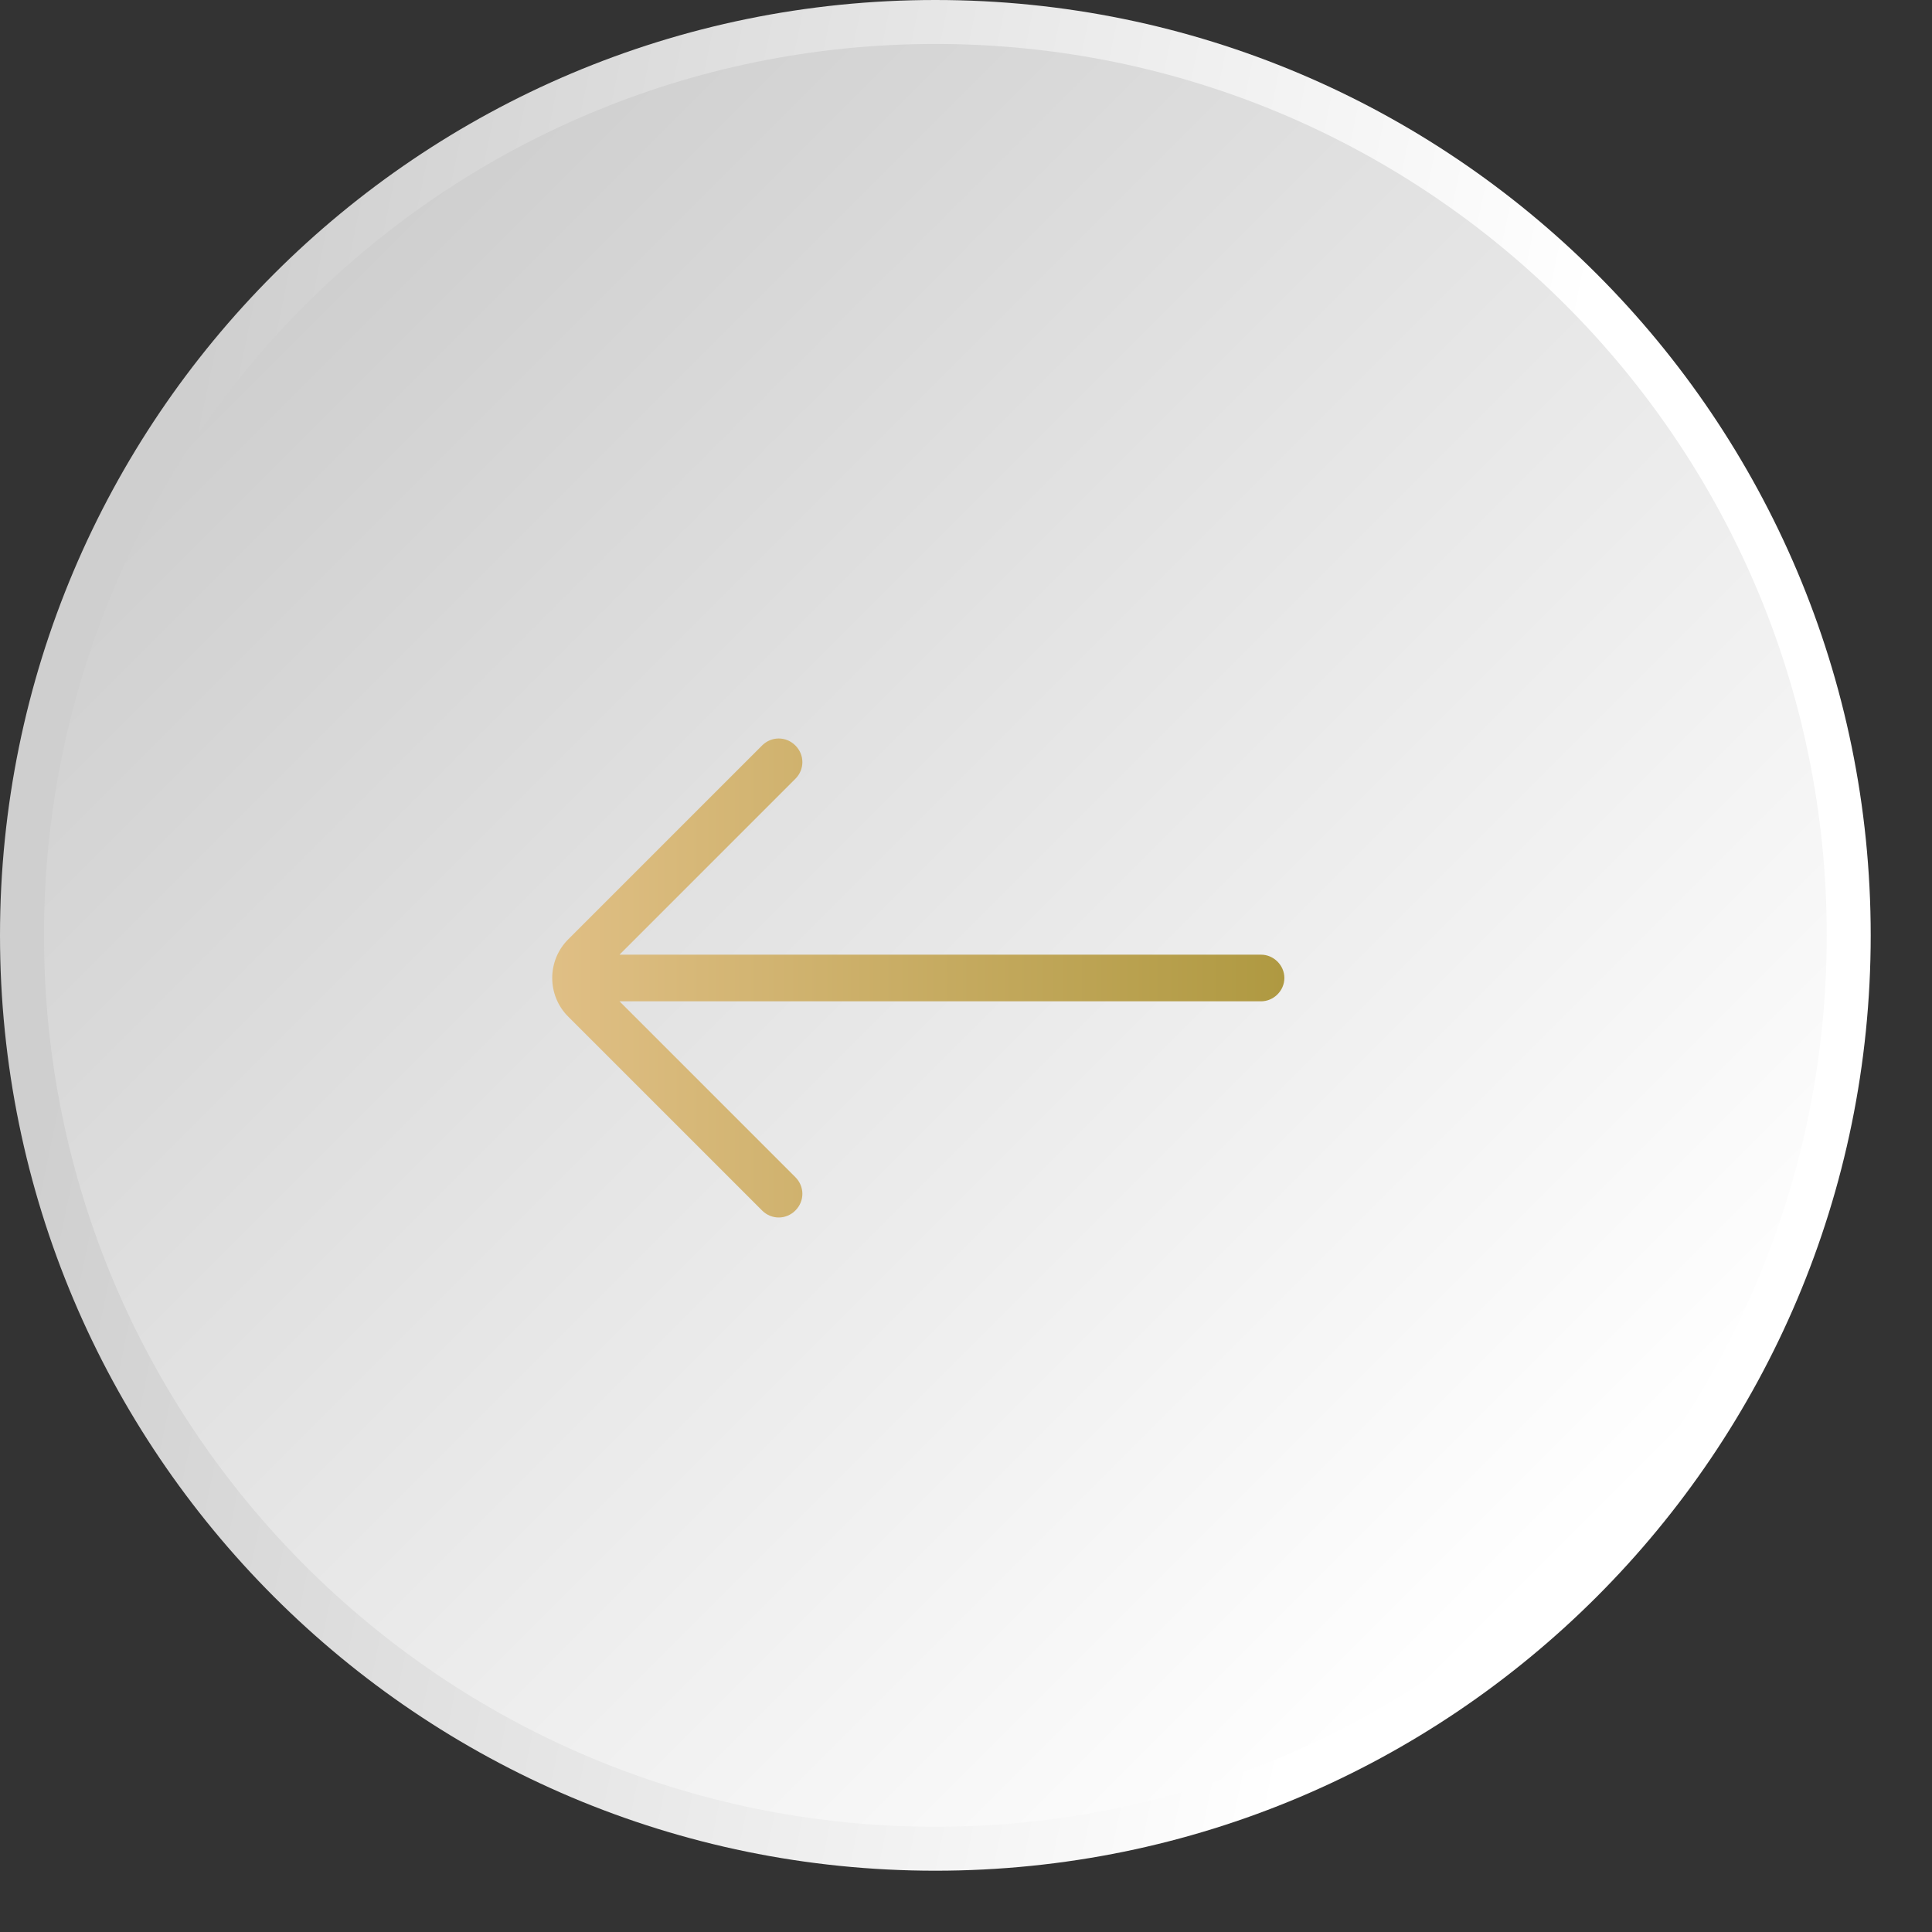 <svg width="29" height="29" viewBox="0 0 29 29" fill="none" xmlns="http://www.w3.org/2000/svg">
<rect x="0" y="0" width="29" height="29" fill="#333333" stroke="none"/>
<path d="M14.04 28.08C21.794 28.08 28.08 21.794 28.08 14.04C28.08 6.286 21.794 0 14.04 0C6.286 0 0 6.286 0 14.04C0 21.794 6.286 28.08 14.04 28.08Z" fill="url(#paint0_linear_48_1234)"/>
<path d="M14.04 27.42C21.43 27.42 27.42 21.43 27.42 14.04C27.42 6.651 21.43 0.66 14.04 0.66C6.651 0.66 0.66 6.651 0.66 14.04C0.66 21.43 6.651 27.42 14.04 27.42Z" fill="url(#paint1_linear_48_1234)"/>
<path d="M8.529 15.26C8.369 15.1 8.289 14.89 8.289 14.68C8.289 14.47 8.369 14.26 8.529 14.1L11.439 11.19C11.579 11.05 11.799 11.05 11.939 11.19C12.079 11.33 12.079 11.55 11.939 11.69L9.299 14.33H18.929C19.119 14.33 19.279 14.49 19.279 14.68C19.279 14.87 19.119 15.03 18.929 15.03H9.299L11.939 17.67C12.079 17.81 12.079 18.03 11.939 18.17C11.799 18.31 11.579 18.31 11.439 18.17L8.529 15.26Z" fill="url(#paint2_linear_48_1234)"/>
<defs>
<linearGradient id="paint0_linear_48_1234" x1="4.11" y1="-8.63086e-08" x2="23.96" y2="4.11" gradientUnits="userSpaceOnUse">
<stop stop-color="#CFCFCF"/>
<stop offset="1" stop-color="white"/>
</linearGradient>
<linearGradient id="paint1_linear_48_1234" x1="4.58" y1="4.58" x2="23.5" y2="23.5" gradientUnits="userSpaceOnUse">
<stop stop-color="#CFCFCF"/>
<stop offset="1" stop-color="white"/>
</linearGradient>
<linearGradient id="paint2_linear_48_1234" x1="8.289" y1="1429.4" x2="19.269" y2="1429.4" gradientUnits="userSpaceOnUse">
<stop stop-color="#E0BF85"/>
<stop offset="1" stop-color="#AF9941"/>
</linearGradient>
</defs>
</svg>
